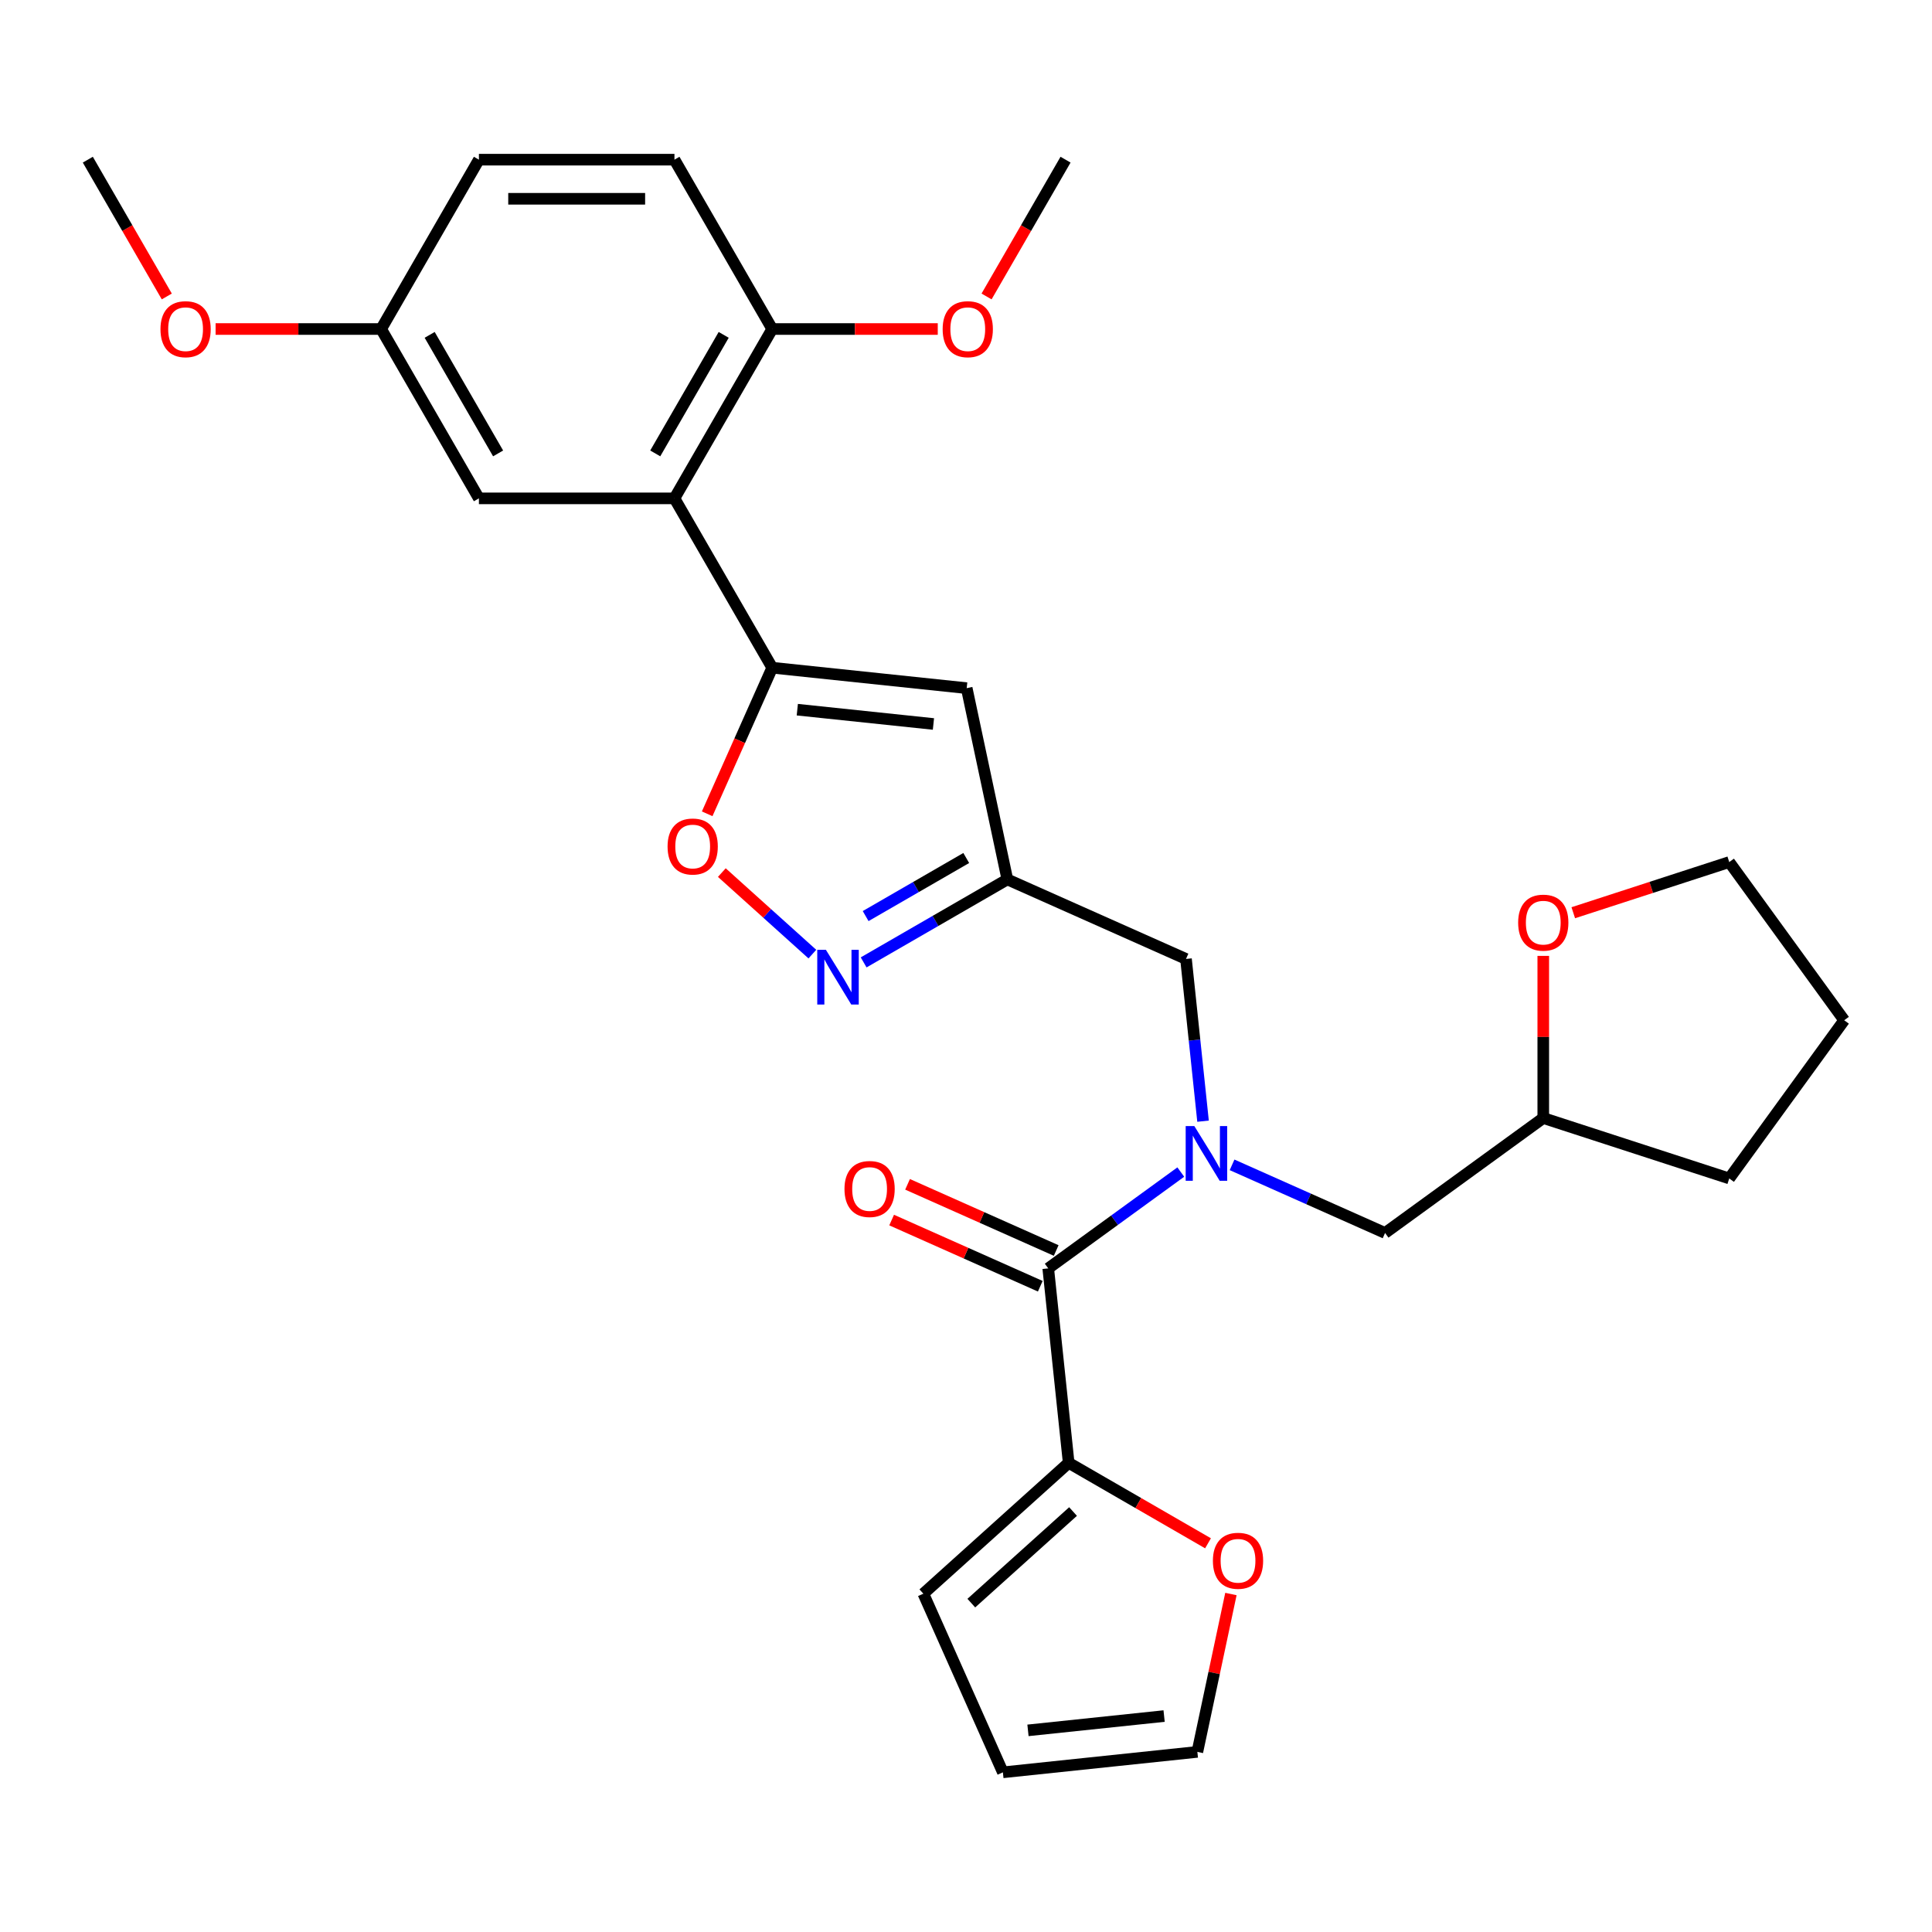 <?xml version='1.0' encoding='iso-8859-1'?>
<svg version='1.1' baseProfile='full'
              xmlns='http://www.w3.org/2000/svg'
                      xmlns:rdkit='http://www.rdkit.org/xml'
                      xmlns:xlink='http://www.w3.org/1999/xlink'
                  xml:space='preserve'
width='1000px' height='1000px' viewBox='0 0 1000 1000'>
<!-- END OF HEADER -->
<rect style='opacity:1.0;fill:#FFFFFF;stroke:none' width='1000' height='1000' x='0' y='0'> </rect>
<path class='bond-2' d='M 399.702,345.607 L 349.095,257.953' style='fill:none;fill-rule:evenodd;stroke:#000000;stroke-width:6px;stroke-linecap:butt;stroke-linejoin:miter;stroke-opacity:1' />
<path class='bond-3' d='M 399.702,345.607 L 500.361,356.186' style='fill:none;fill-rule:evenodd;stroke:#000000;stroke-width:6px;stroke-linecap:butt;stroke-linejoin:miter;stroke-opacity:1' />
<path class='bond-3' d='M 412.685,367.326 L 483.146,374.731' style='fill:none;fill-rule:evenodd;stroke:#000000;stroke-width:6px;stroke-linecap:butt;stroke-linejoin:miter;stroke-opacity:1' />
<path class='bond-6' d='M 399.702,345.607 L 382.869,383.413' style='fill:none;fill-rule:evenodd;stroke:#000000;stroke-width:6px;stroke-linecap:butt;stroke-linejoin:miter;stroke-opacity:1' />
<path class='bond-6' d='M 382.869,383.413 L 366.037,421.22' style='fill:none;fill-rule:evenodd;stroke:#FF0000;stroke-width:6px;stroke-linecap:butt;stroke-linejoin:miter;stroke-opacity:1' />
<path class='bond-0' d='M 622.693,580.324 L 618.28,538.34' style='fill:none;fill-rule:evenodd;stroke:#0000FF;stroke-width:6px;stroke-linecap:butt;stroke-linejoin:miter;stroke-opacity:1' />
<path class='bond-0' d='M 618.28,538.34 L 613.868,496.355' style='fill:none;fill-rule:evenodd;stroke:#000000;stroke-width:6px;stroke-linecap:butt;stroke-linejoin:miter;stroke-opacity:1' />
<path class='bond-1' d='M 611.177,606.656 L 576.87,631.581' style='fill:none;fill-rule:evenodd;stroke:#0000FF;stroke-width:6px;stroke-linecap:butt;stroke-linejoin:miter;stroke-opacity:1' />
<path class='bond-1' d='M 576.87,631.581 L 542.564,656.506' style='fill:none;fill-rule:evenodd;stroke:#000000;stroke-width:6px;stroke-linecap:butt;stroke-linejoin:miter;stroke-opacity:1' />
<path class='bond-11' d='M 637.718,602.923 L 677.314,620.552' style='fill:none;fill-rule:evenodd;stroke:#0000FF;stroke-width:6px;stroke-linecap:butt;stroke-linejoin:miter;stroke-opacity:1' />
<path class='bond-11' d='M 677.314,620.552 L 716.91,638.182' style='fill:none;fill-rule:evenodd;stroke:#000000;stroke-width:6px;stroke-linecap:butt;stroke-linejoin:miter;stroke-opacity:1' />
<path class='bond-7' d='M 542.564,656.506 L 553.143,757.165' style='fill:none;fill-rule:evenodd;stroke:#000000;stroke-width:6px;stroke-linecap:butt;stroke-linejoin:miter;stroke-opacity:1' />
<path class='bond-13' d='M 546.681,647.26 L 508.214,630.134' style='fill:none;fill-rule:evenodd;stroke:#000000;stroke-width:6px;stroke-linecap:butt;stroke-linejoin:miter;stroke-opacity:1' />
<path class='bond-13' d='M 508.214,630.134 L 469.748,613.007' style='fill:none;fill-rule:evenodd;stroke:#FF0000;stroke-width:6px;stroke-linecap:butt;stroke-linejoin:miter;stroke-opacity:1' />
<path class='bond-13' d='M 538.447,665.753 L 499.981,648.626' style='fill:none;fill-rule:evenodd;stroke:#000000;stroke-width:6px;stroke-linecap:butt;stroke-linejoin:miter;stroke-opacity:1' />
<path class='bond-13' d='M 499.981,648.626 L 461.514,631.5' style='fill:none;fill-rule:evenodd;stroke:#FF0000;stroke-width:6px;stroke-linecap:butt;stroke-linejoin:miter;stroke-opacity:1' />
<path class='bond-10' d='M 349.095,257.953 L 399.702,170.3' style='fill:none;fill-rule:evenodd;stroke:#000000;stroke-width:6px;stroke-linecap:butt;stroke-linejoin:miter;stroke-opacity:1' />
<path class='bond-10' d='M 339.155,234.684 L 374.58,173.326' style='fill:none;fill-rule:evenodd;stroke:#000000;stroke-width:6px;stroke-linecap:butt;stroke-linejoin:miter;stroke-opacity:1' />
<path class='bond-12' d='M 349.095,257.953 L 247.882,257.953' style='fill:none;fill-rule:evenodd;stroke:#000000;stroke-width:6px;stroke-linecap:butt;stroke-linejoin:miter;stroke-opacity:1' />
<path class='bond-5' d='M 500.361,356.186 L 521.404,455.188' style='fill:none;fill-rule:evenodd;stroke:#000000;stroke-width:6px;stroke-linecap:butt;stroke-linejoin:miter;stroke-opacity:1' />
<path class='bond-4' d='M 420.481,493.846 L 397.05,472.749' style='fill:none;fill-rule:evenodd;stroke:#0000FF;stroke-width:6px;stroke-linecap:butt;stroke-linejoin:miter;stroke-opacity:1' />
<path class='bond-4' d='M 397.05,472.749 L 373.619,451.652' style='fill:none;fill-rule:evenodd;stroke:#FF0000;stroke-width:6px;stroke-linecap:butt;stroke-linejoin:miter;stroke-opacity:1' />
<path class='bond-29' d='M 447.021,498.133 L 484.213,476.661' style='fill:none;fill-rule:evenodd;stroke:#0000FF;stroke-width:6px;stroke-linecap:butt;stroke-linejoin:miter;stroke-opacity:1' />
<path class='bond-29' d='M 484.213,476.661 L 521.404,455.188' style='fill:none;fill-rule:evenodd;stroke:#000000;stroke-width:6px;stroke-linecap:butt;stroke-linejoin:miter;stroke-opacity:1' />
<path class='bond-29' d='M 448.057,474.161 L 474.091,459.13' style='fill:none;fill-rule:evenodd;stroke:#0000FF;stroke-width:6px;stroke-linecap:butt;stroke-linejoin:miter;stroke-opacity:1' />
<path class='bond-29' d='M 474.091,459.13 L 500.126,444.099' style='fill:none;fill-rule:evenodd;stroke:#000000;stroke-width:6px;stroke-linecap:butt;stroke-linejoin:miter;stroke-opacity:1' />
<path class='bond-8' d='M 521.404,455.188 L 613.868,496.355' style='fill:none;fill-rule:evenodd;stroke:#000000;stroke-width:6px;stroke-linecap:butt;stroke-linejoin:miter;stroke-opacity:1' />
<path class='bond-9' d='M 553.143,757.165 L 589.205,777.986' style='fill:none;fill-rule:evenodd;stroke:#000000;stroke-width:6px;stroke-linecap:butt;stroke-linejoin:miter;stroke-opacity:1' />
<path class='bond-9' d='M 589.205,777.986 L 625.267,798.806' style='fill:none;fill-rule:evenodd;stroke:#FF0000;stroke-width:6px;stroke-linecap:butt;stroke-linejoin:miter;stroke-opacity:1' />
<path class='bond-14' d='M 553.143,757.165 L 477.927,824.89' style='fill:none;fill-rule:evenodd;stroke:#000000;stroke-width:6px;stroke-linecap:butt;stroke-linejoin:miter;stroke-opacity:1' />
<path class='bond-14' d='M 555.406,782.367 L 502.755,829.775' style='fill:none;fill-rule:evenodd;stroke:#000000;stroke-width:6px;stroke-linecap:butt;stroke-linejoin:miter;stroke-opacity:1' />
<path class='bond-15' d='M 637.122,825.063 L 628.438,865.918' style='fill:none;fill-rule:evenodd;stroke:#FF0000;stroke-width:6px;stroke-linecap:butt;stroke-linejoin:miter;stroke-opacity:1' />
<path class='bond-15' d='M 628.438,865.918 L 619.753,906.774' style='fill:none;fill-rule:evenodd;stroke:#000000;stroke-width:6px;stroke-linecap:butt;stroke-linejoin:miter;stroke-opacity:1' />
<path class='bond-18' d='M 399.702,170.3 L 349.095,82.646' style='fill:none;fill-rule:evenodd;stroke:#000000;stroke-width:6px;stroke-linecap:butt;stroke-linejoin:miter;stroke-opacity:1' />
<path class='bond-22' d='M 399.702,170.3 L 442.543,170.3' style='fill:none;fill-rule:evenodd;stroke:#000000;stroke-width:6px;stroke-linecap:butt;stroke-linejoin:miter;stroke-opacity:1' />
<path class='bond-22' d='M 442.543,170.3 L 485.385,170.3' style='fill:none;fill-rule:evenodd;stroke:#FF0000;stroke-width:6px;stroke-linecap:butt;stroke-linejoin:miter;stroke-opacity:1' />
<path class='bond-20' d='M 716.91,638.182 L 798.794,578.69' style='fill:none;fill-rule:evenodd;stroke:#000000;stroke-width:6px;stroke-linecap:butt;stroke-linejoin:miter;stroke-opacity:1' />
<path class='bond-19' d='M 247.882,257.953 L 197.275,170.3' style='fill:none;fill-rule:evenodd;stroke:#000000;stroke-width:6px;stroke-linecap:butt;stroke-linejoin:miter;stroke-opacity:1' />
<path class='bond-19' d='M 257.821,234.684 L 222.397,173.326' style='fill:none;fill-rule:evenodd;stroke:#000000;stroke-width:6px;stroke-linecap:butt;stroke-linejoin:miter;stroke-opacity:1' />
<path class='bond-16' d='M 477.927,824.89 L 519.094,917.354' style='fill:none;fill-rule:evenodd;stroke:#000000;stroke-width:6px;stroke-linecap:butt;stroke-linejoin:miter;stroke-opacity:1' />
<path class='bond-32' d='M 619.753,906.774 L 519.094,917.354' style='fill:none;fill-rule:evenodd;stroke:#000000;stroke-width:6px;stroke-linecap:butt;stroke-linejoin:miter;stroke-opacity:1' />
<path class='bond-32' d='M 602.539,888.229 L 532.077,895.635' style='fill:none;fill-rule:evenodd;stroke:#000000;stroke-width:6px;stroke-linecap:butt;stroke-linejoin:miter;stroke-opacity:1' />
<path class='bond-17' d='M 798.794,494.767 L 798.794,536.728' style='fill:none;fill-rule:evenodd;stroke:#FF0000;stroke-width:6px;stroke-linecap:butt;stroke-linejoin:miter;stroke-opacity:1' />
<path class='bond-17' d='M 798.794,536.728 L 798.794,578.69' style='fill:none;fill-rule:evenodd;stroke:#000000;stroke-width:6px;stroke-linecap:butt;stroke-linejoin:miter;stroke-opacity:1' />
<path class='bond-24' d='M 814.324,472.43 L 854.689,459.315' style='fill:none;fill-rule:evenodd;stroke:#FF0000;stroke-width:6px;stroke-linecap:butt;stroke-linejoin:miter;stroke-opacity:1' />
<path class='bond-24' d='M 854.689,459.315 L 895.054,446.2' style='fill:none;fill-rule:evenodd;stroke:#000000;stroke-width:6px;stroke-linecap:butt;stroke-linejoin:miter;stroke-opacity:1' />
<path class='bond-30' d='M 349.095,82.646 L 247.882,82.646' style='fill:none;fill-rule:evenodd;stroke:#000000;stroke-width:6px;stroke-linecap:butt;stroke-linejoin:miter;stroke-opacity:1' />
<path class='bond-30' d='M 333.913,102.889 L 263.064,102.889' style='fill:none;fill-rule:evenodd;stroke:#000000;stroke-width:6px;stroke-linecap:butt;stroke-linejoin:miter;stroke-opacity:1' />
<path class='bond-21' d='M 197.275,170.3 L 247.882,82.646' style='fill:none;fill-rule:evenodd;stroke:#000000;stroke-width:6px;stroke-linecap:butt;stroke-linejoin:miter;stroke-opacity:1' />
<path class='bond-23' d='M 197.275,170.3 L 154.433,170.3' style='fill:none;fill-rule:evenodd;stroke:#000000;stroke-width:6px;stroke-linecap:butt;stroke-linejoin:miter;stroke-opacity:1' />
<path class='bond-23' d='M 154.433,170.3 L 111.592,170.3' style='fill:none;fill-rule:evenodd;stroke:#FF0000;stroke-width:6px;stroke-linecap:butt;stroke-linejoin:miter;stroke-opacity:1' />
<path class='bond-27' d='M 798.794,578.69 L 895.054,609.967' style='fill:none;fill-rule:evenodd;stroke:#000000;stroke-width:6px;stroke-linecap:butt;stroke-linejoin:miter;stroke-opacity:1' />
<path class='bond-25' d='M 510.644,153.449 L 531.083,118.048' style='fill:none;fill-rule:evenodd;stroke:#FF0000;stroke-width:6px;stroke-linecap:butt;stroke-linejoin:miter;stroke-opacity:1' />
<path class='bond-25' d='M 531.083,118.048 L 551.522,82.646' style='fill:none;fill-rule:evenodd;stroke:#000000;stroke-width:6px;stroke-linecap:butt;stroke-linejoin:miter;stroke-opacity:1' />
<path class='bond-26' d='M 86.333,153.449 L 65.894,118.048' style='fill:none;fill-rule:evenodd;stroke:#FF0000;stroke-width:6px;stroke-linecap:butt;stroke-linejoin:miter;stroke-opacity:1' />
<path class='bond-26' d='M 65.894,118.048 L 45.455,82.646' style='fill:none;fill-rule:evenodd;stroke:#000000;stroke-width:6px;stroke-linecap:butt;stroke-linejoin:miter;stroke-opacity:1' />
<path class='bond-31' d='M 895.054,446.2 L 954.545,528.083' style='fill:none;fill-rule:evenodd;stroke:#000000;stroke-width:6px;stroke-linecap:butt;stroke-linejoin:miter;stroke-opacity:1' />
<path class='bond-28' d='M 895.054,609.967 L 954.545,528.083' style='fill:none;fill-rule:evenodd;stroke:#000000;stroke-width:6px;stroke-linecap:butt;stroke-linejoin:miter;stroke-opacity:1' />
<path  class='atom-1' d='M 618.187 582.855
L 627.467 597.855
Q 628.387 599.335, 629.867 602.015
Q 631.347 604.695, 631.427 604.855
L 631.427 582.855
L 635.187 582.855
L 635.187 611.175
L 631.307 611.175
L 621.347 594.775
Q 620.187 592.855, 618.947 590.655
Q 617.747 588.455, 617.387 587.775
L 617.387 611.175
L 613.707 611.175
L 613.707 582.855
L 618.187 582.855
' fill='#0000FF'/>
<path  class='atom-5' d='M 427.491 491.635
L 436.771 506.635
Q 437.691 508.115, 439.171 510.795
Q 440.651 513.475, 440.731 513.635
L 440.731 491.635
L 444.491 491.635
L 444.491 519.955
L 440.611 519.955
L 430.651 503.555
Q 429.491 501.635, 428.251 499.435
Q 427.051 497.235, 426.691 496.555
L 426.691 519.955
L 423.011 519.955
L 423.011 491.635
L 427.491 491.635
' fill='#0000FF'/>
<path  class='atom-7' d='M 345.535 438.15
Q 345.535 431.35, 348.895 427.55
Q 352.255 423.75, 358.535 423.75
Q 364.815 423.75, 368.175 427.55
Q 371.535 431.35, 371.535 438.15
Q 371.535 445.03, 368.135 448.95
Q 364.735 452.83, 358.535 452.83
Q 352.295 452.83, 348.895 448.95
Q 345.535 445.07, 345.535 438.15
M 358.535 449.63
Q 362.855 449.63, 365.175 446.75
Q 367.535 443.83, 367.535 438.15
Q 367.535 432.59, 365.175 429.79
Q 362.855 426.95, 358.535 426.95
Q 354.215 426.95, 351.855 429.75
Q 349.535 432.55, 349.535 438.15
Q 349.535 443.87, 351.855 446.75
Q 354.215 449.63, 358.535 449.63
' fill='#FF0000'/>
<path  class='atom-10' d='M 627.797 807.852
Q 627.797 801.052, 631.157 797.252
Q 634.517 793.452, 640.797 793.452
Q 647.077 793.452, 650.437 797.252
Q 653.797 801.052, 653.797 807.852
Q 653.797 814.732, 650.397 818.652
Q 646.997 822.532, 640.797 822.532
Q 634.557 822.532, 631.157 818.652
Q 627.797 814.772, 627.797 807.852
M 640.797 819.332
Q 645.117 819.332, 647.437 816.452
Q 649.797 813.532, 649.797 807.852
Q 649.797 802.292, 647.437 799.492
Q 645.117 796.652, 640.797 796.652
Q 636.477 796.652, 634.117 799.452
Q 631.797 802.252, 631.797 807.852
Q 631.797 813.572, 634.117 816.452
Q 636.477 819.332, 640.797 819.332
' fill='#FF0000'/>
<path  class='atom-14' d='M 437.101 615.419
Q 437.101 608.619, 440.461 604.819
Q 443.821 601.019, 450.101 601.019
Q 456.381 601.019, 459.741 604.819
Q 463.101 608.619, 463.101 615.419
Q 463.101 622.299, 459.701 626.219
Q 456.301 630.099, 450.101 630.099
Q 443.861 630.099, 440.461 626.219
Q 437.101 622.339, 437.101 615.419
M 450.101 626.899
Q 454.421 626.899, 456.741 624.019
Q 459.101 621.099, 459.101 615.419
Q 459.101 609.859, 456.741 607.059
Q 454.421 604.219, 450.101 604.219
Q 445.781 604.219, 443.421 607.019
Q 441.101 609.819, 441.101 615.419
Q 441.101 621.139, 443.421 624.019
Q 445.781 626.899, 450.101 626.899
' fill='#FF0000'/>
<path  class='atom-18' d='M 785.794 477.556
Q 785.794 470.756, 789.154 466.956
Q 792.514 463.156, 798.794 463.156
Q 805.074 463.156, 808.434 466.956
Q 811.794 470.756, 811.794 477.556
Q 811.794 484.436, 808.394 488.356
Q 804.994 492.236, 798.794 492.236
Q 792.554 492.236, 789.154 488.356
Q 785.794 484.476, 785.794 477.556
M 798.794 489.036
Q 803.114 489.036, 805.434 486.156
Q 807.794 483.236, 807.794 477.556
Q 807.794 471.996, 805.434 469.196
Q 803.114 466.356, 798.794 466.356
Q 794.474 466.356, 792.114 469.156
Q 789.794 471.956, 789.794 477.556
Q 789.794 483.276, 792.114 486.156
Q 794.474 489.036, 798.794 489.036
' fill='#FF0000'/>
<path  class='atom-23' d='M 487.915 170.38
Q 487.915 163.58, 491.275 159.78
Q 494.635 155.98, 500.915 155.98
Q 507.195 155.98, 510.555 159.78
Q 513.915 163.58, 513.915 170.38
Q 513.915 177.26, 510.515 181.18
Q 507.115 185.06, 500.915 185.06
Q 494.675 185.06, 491.275 181.18
Q 487.915 177.3, 487.915 170.38
M 500.915 181.86
Q 505.235 181.86, 507.555 178.98
Q 509.915 176.06, 509.915 170.38
Q 509.915 164.82, 507.555 162.02
Q 505.235 159.18, 500.915 159.18
Q 496.595 159.18, 494.235 161.98
Q 491.915 164.78, 491.915 170.38
Q 491.915 176.1, 494.235 178.98
Q 496.595 181.86, 500.915 181.86
' fill='#FF0000'/>
<path  class='atom-24' d='M 83.061 170.38
Q 83.061 163.58, 86.421 159.78
Q 89.781 155.98, 96.061 155.98
Q 102.341 155.98, 105.701 159.78
Q 109.061 163.58, 109.061 170.38
Q 109.061 177.26, 105.661 181.18
Q 102.261 185.06, 96.061 185.06
Q 89.821 185.06, 86.421 181.18
Q 83.061 177.3, 83.061 170.38
M 96.061 181.86
Q 100.381 181.86, 102.701 178.98
Q 105.061 176.06, 105.061 170.38
Q 105.061 164.82, 102.701 162.02
Q 100.381 159.18, 96.061 159.18
Q 91.741 159.18, 89.381 161.98
Q 87.061 164.78, 87.061 170.38
Q 87.061 176.1, 89.381 178.98
Q 91.741 181.86, 96.061 181.86
' fill='#FF0000'/>
</svg>
